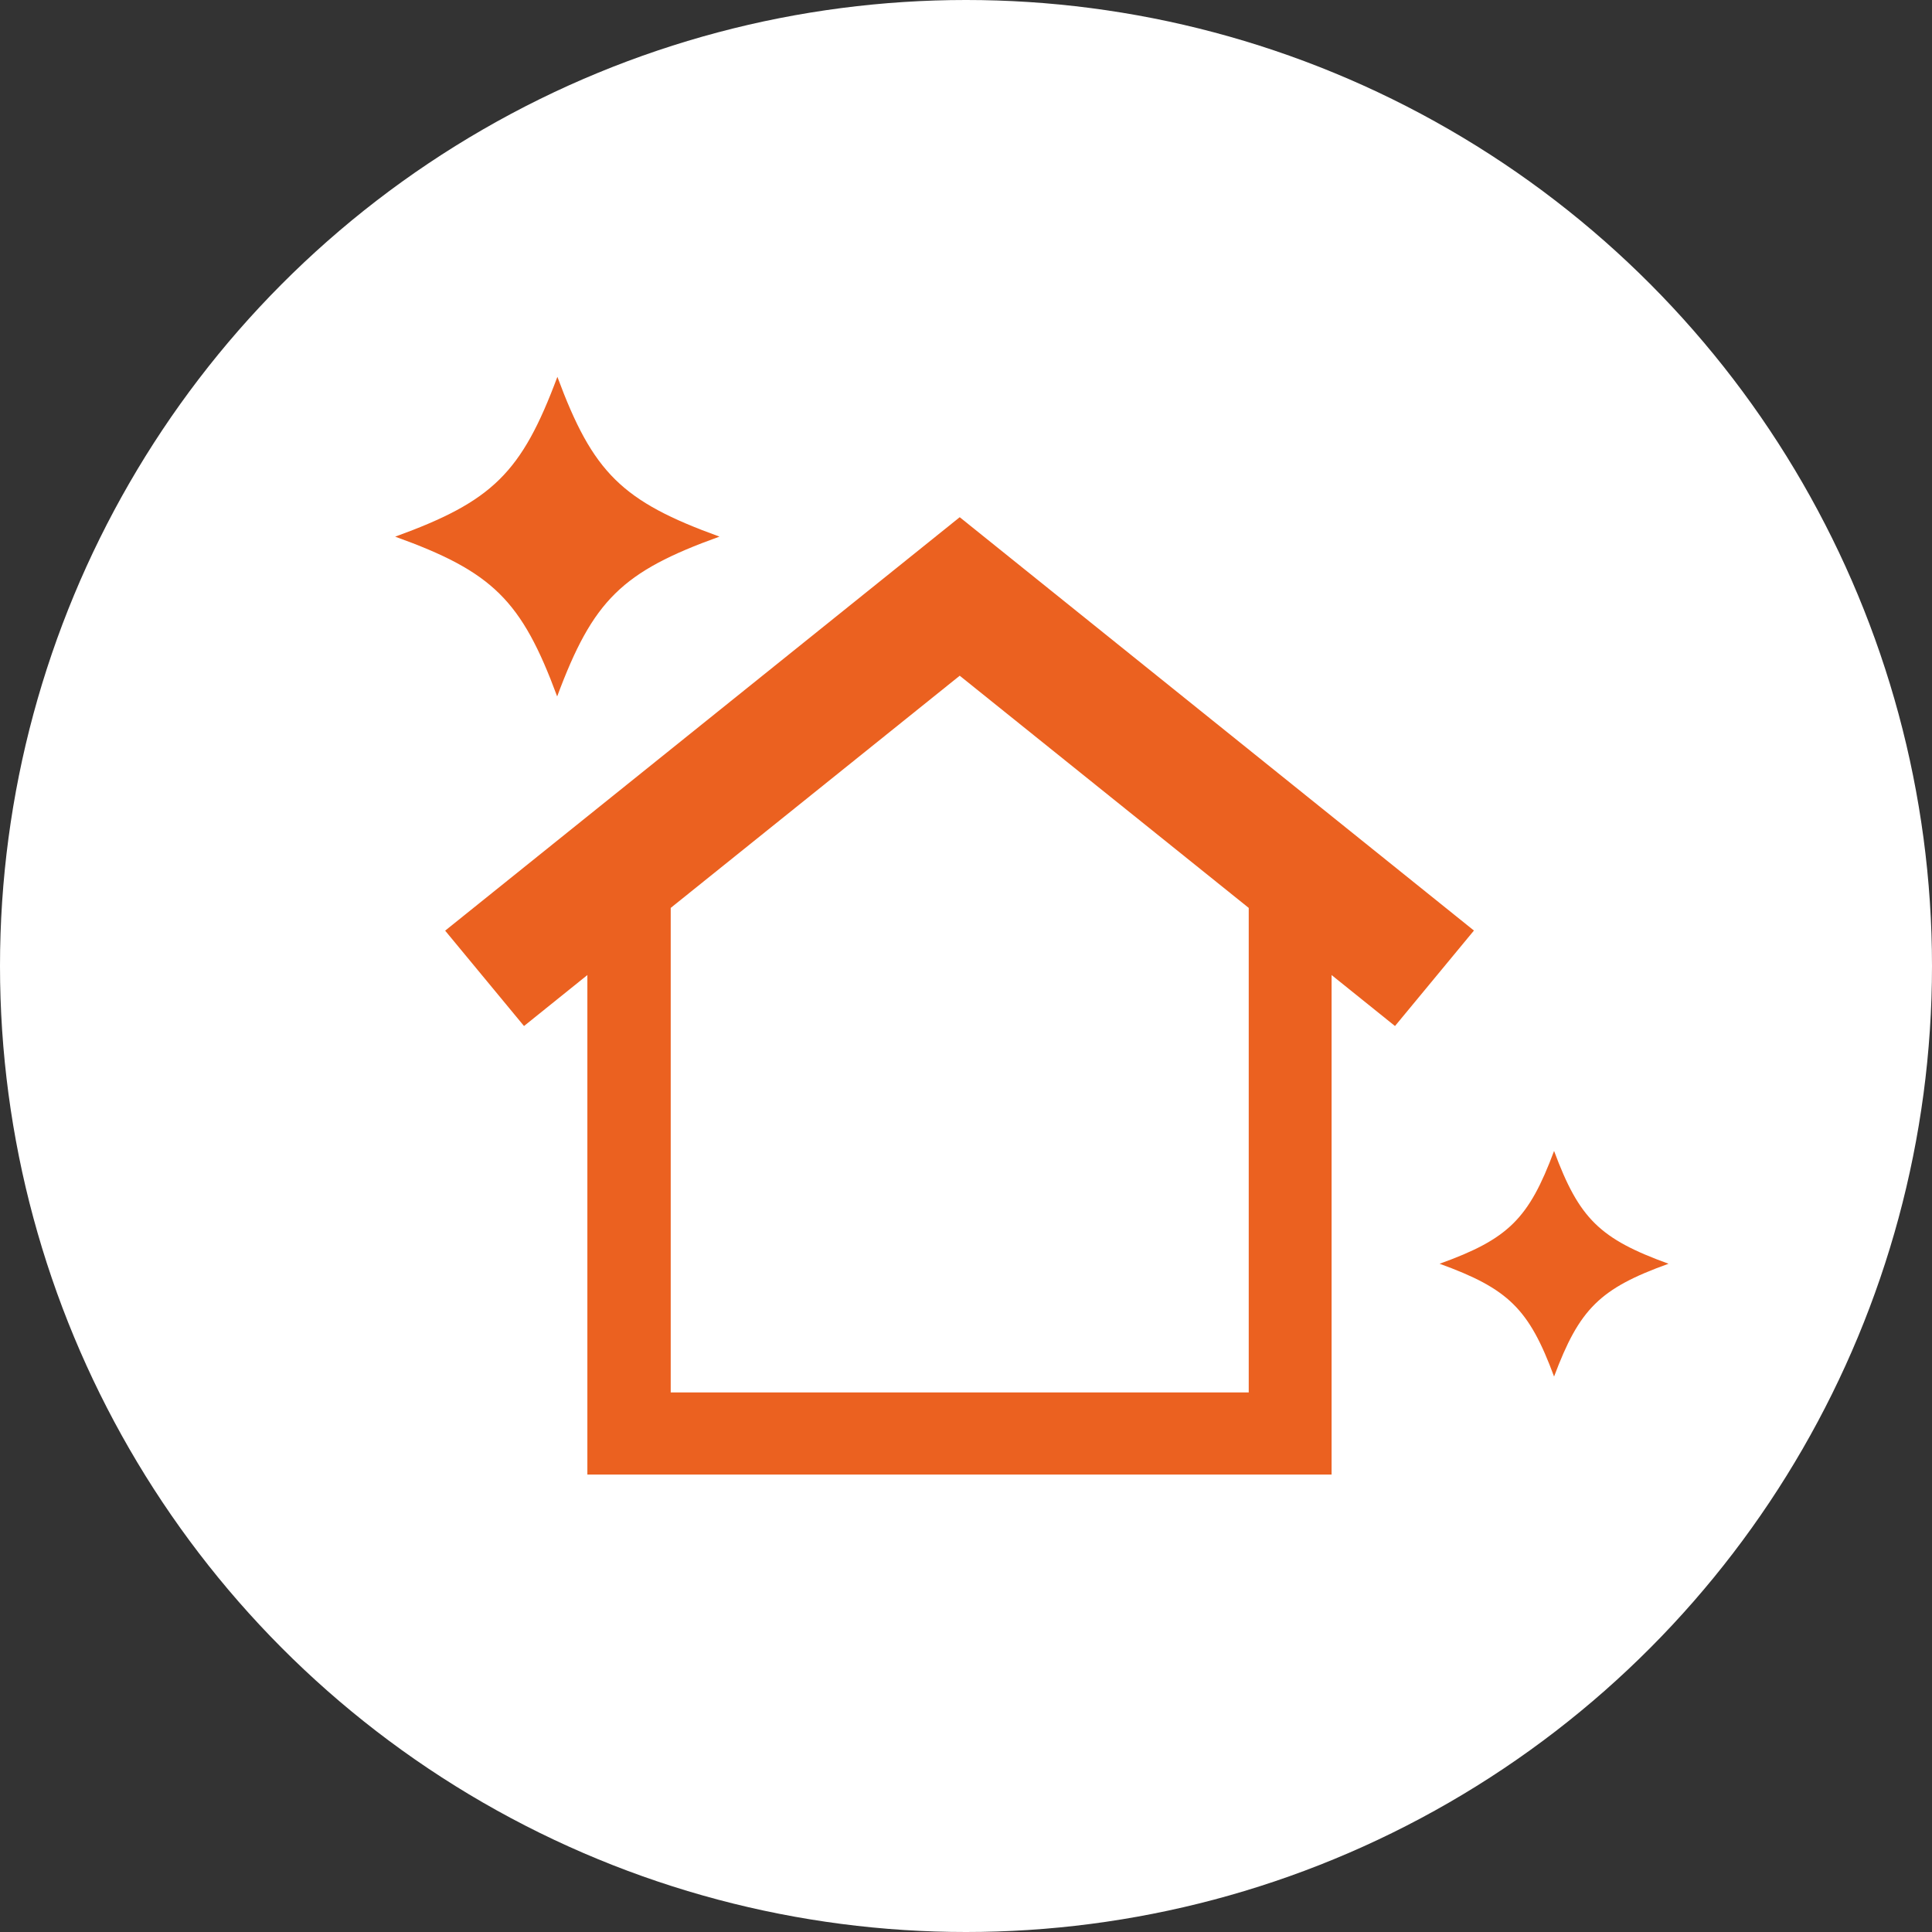 <svg width="44" height="44" viewBox="0 0 44 44" fill="none" xmlns="http://www.w3.org/2000/svg">
<rect x="0" y="0" width="44" height="44" fill="#333333" stroke="none"/>
<circle cx="22" cy="22" r="22" fill="white"/>
<g clip-path="url(#clip0_502_1453)">
<path d="M33.571 21.195L21.857 11.779L10.138 21.195L11.934 23.367L13.377 22.206V33.582H30.326V22.206L31.77 23.367L33.566 21.195H33.571ZM15.275 31.712V20.677L21.857 15.389L28.439 20.677V31.712H15.275Z" fill="#EB6120"/>
<path d="M16.383 12.222C14.163 13.021 13.505 13.669 12.689 15.861C11.878 13.669 11.219 13.021 9 12.222C11.219 11.417 11.878 10.769 12.694 8.582C13.505 10.769 14.163 11.417 16.388 12.222H16.383Z" fill="#EB6120"/>
<path d="M38 28.781C36.434 29.344 35.97 29.807 35.393 31.35C34.822 29.807 34.352 29.349 32.786 28.781C34.352 28.218 34.817 27.756 35.393 26.212C35.965 27.756 36.434 28.213 38 28.781Z" fill="#EB6120"/>
</g>
<defs>
<clipPath id="clip0_502_1453">
<rect width="29" height="25" fill="white" transform="translate(9 8.582)"/>
</clipPath>
</defs>
</svg>
